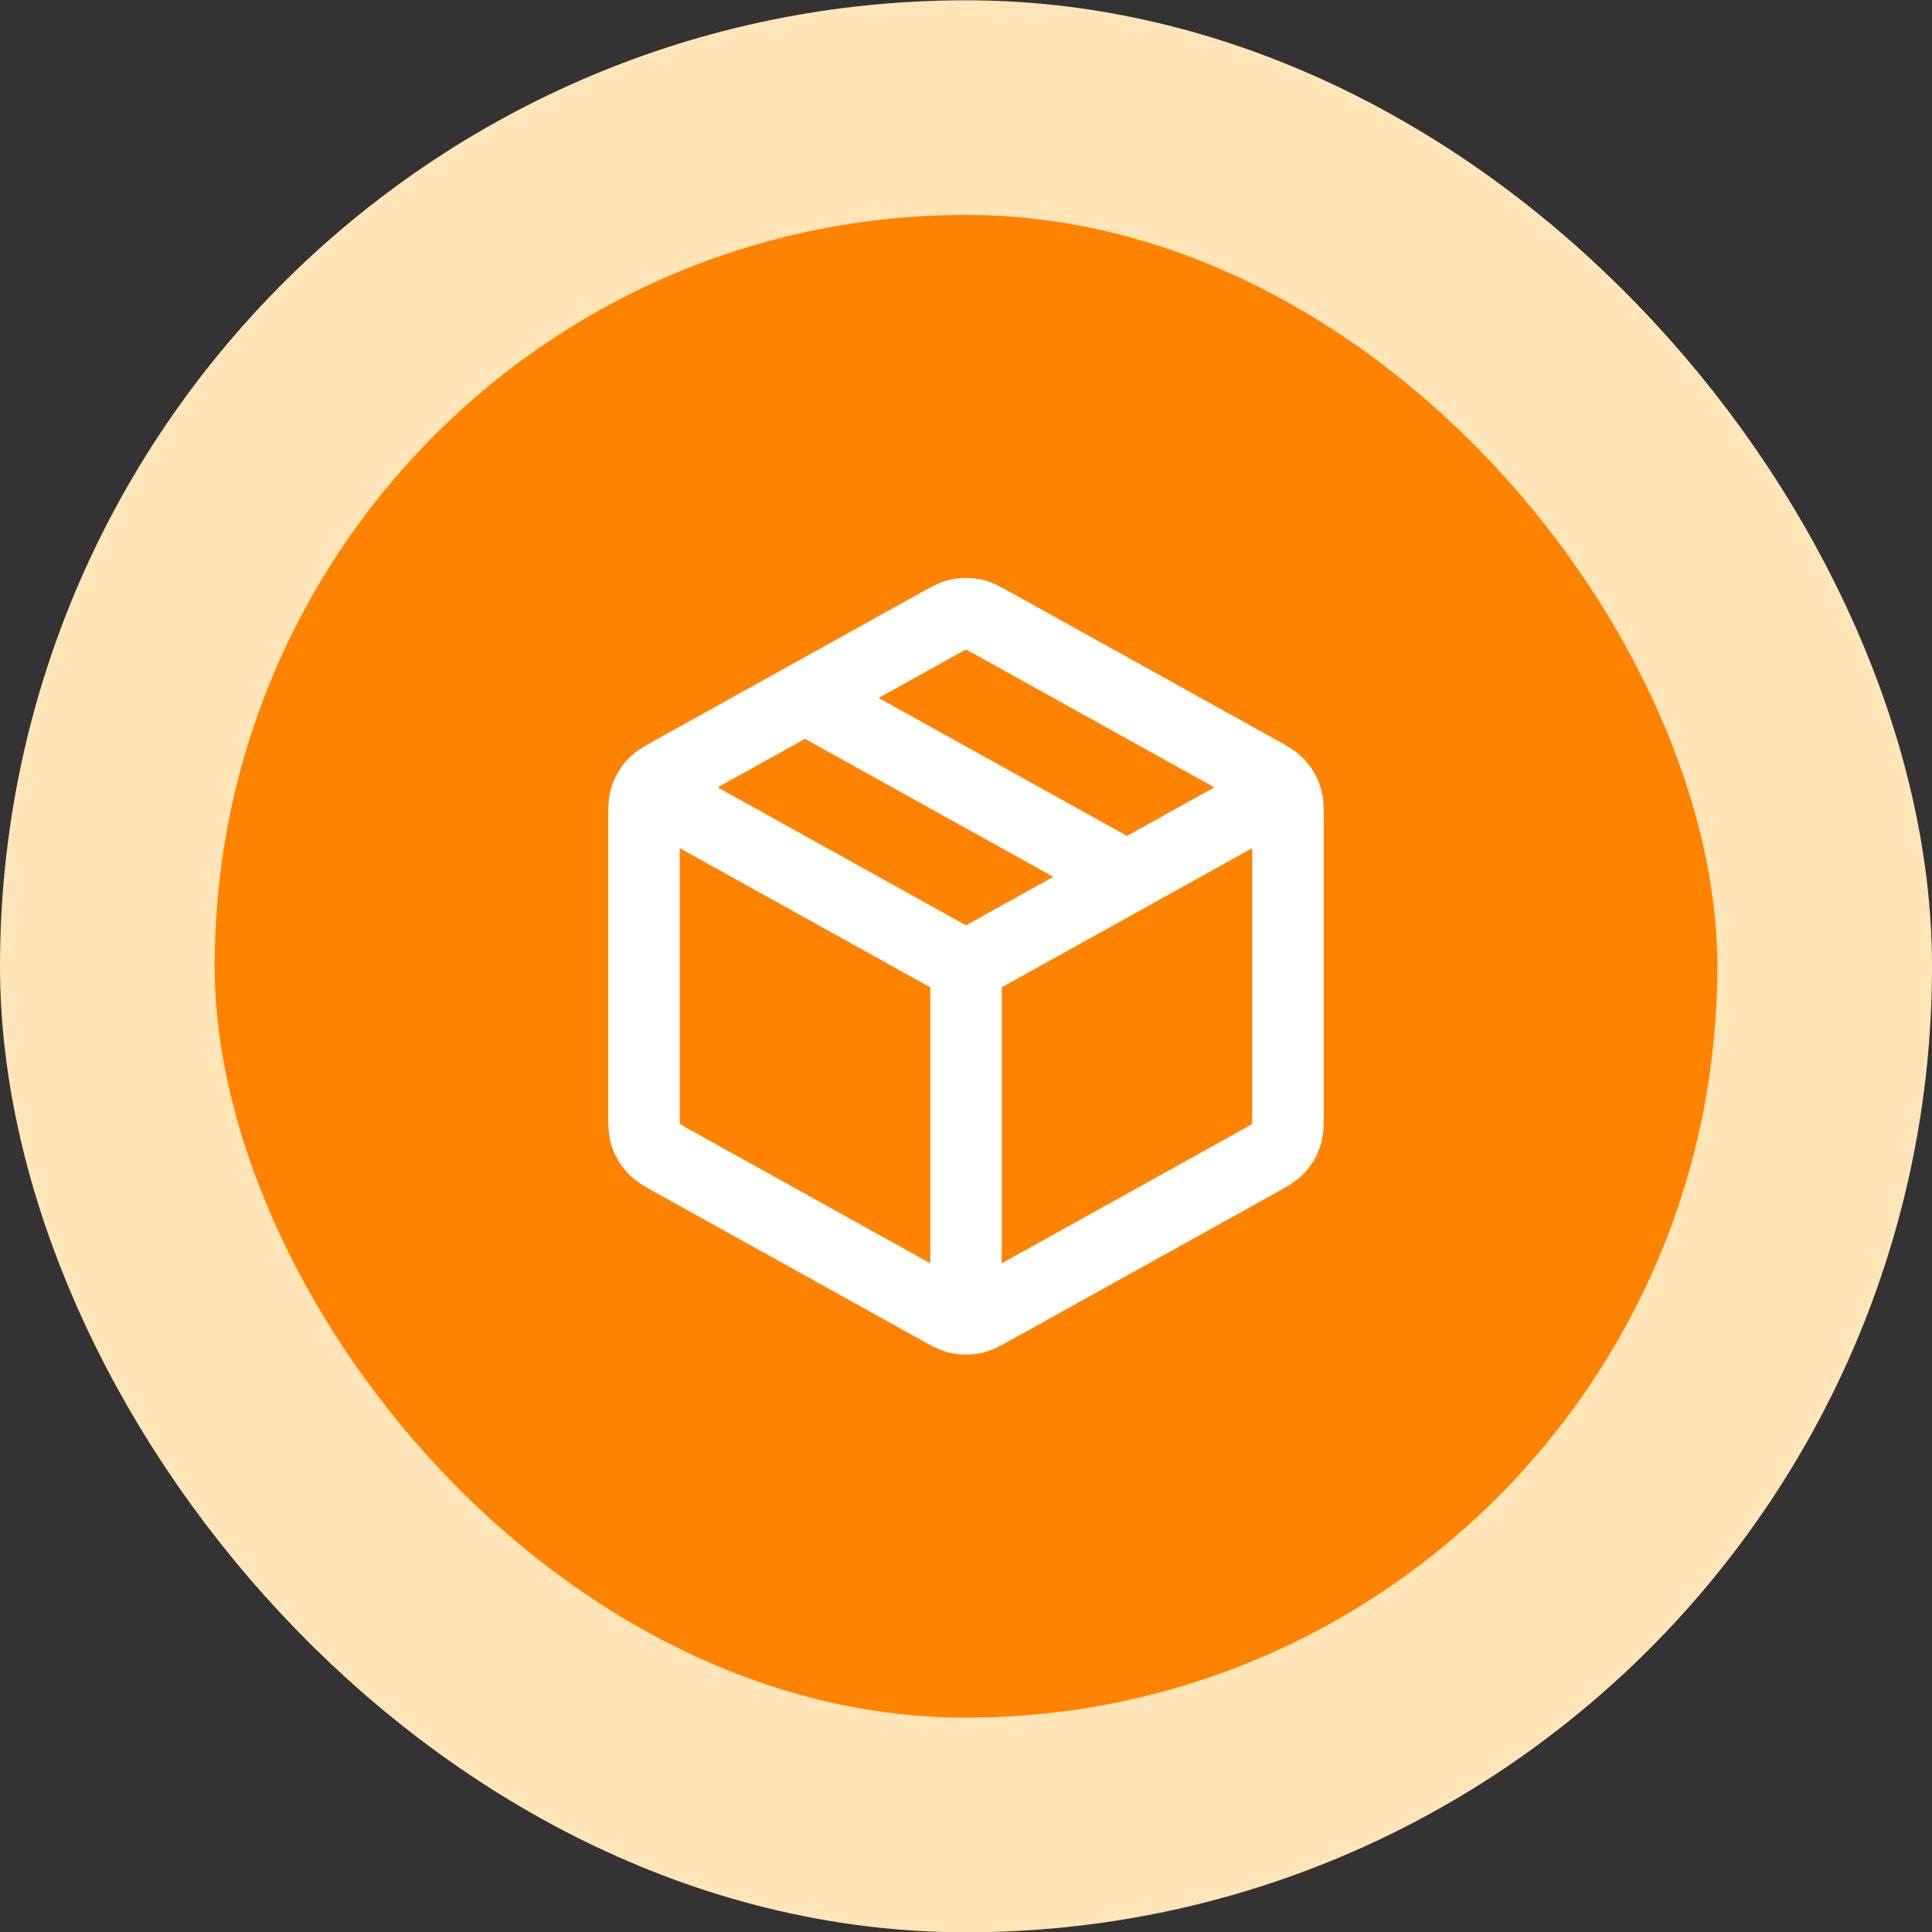 <svg width="54" height="54" viewBox="0 0 54 54" fill="none" xmlns="http://www.w3.org/2000/svg">
<rect x="0" y="0" width="54" height="54" fill="#333333" stroke="none"/>
<rect x="3" y="3.008" width="48" height="48" rx="24" fill="#FF8200"/>
<rect x="3" y="3.008" width="48" height="48" rx="24" stroke="#FFE5B7" stroke-width="6"/>
<path d="M35.5 22.285L27 27.007M27 27.007L18.5 22.285M27 27.007L27 36.507M36 31.066V22.949C36 22.606 36 22.435 35.95 22.282C35.905 22.147 35.832 22.023 35.735 21.918C35.626 21.8 35.477 21.717 35.177 21.55L27.777 17.439C27.493 17.282 27.352 17.203 27.201 17.172C27.069 17.145 26.931 17.145 26.799 17.172C26.648 17.203 26.507 17.282 26.223 17.439L18.823 21.55C18.523 21.717 18.374 21.8 18.265 21.918C18.168 22.023 18.095 22.147 18.05 22.282C18 22.435 18 22.606 18 22.949V31.066C18 31.409 18 31.58 18.05 31.733C18.095 31.868 18.168 31.992 18.265 32.097C18.374 32.215 18.523 32.298 18.823 32.465L26.223 36.576C26.507 36.733 26.648 36.812 26.799 36.843C26.931 36.87 27.069 36.87 27.201 36.843C27.352 36.812 27.493 36.733 27.777 36.576L35.177 32.465C35.477 32.298 35.626 32.215 35.735 32.097C35.832 31.992 35.905 31.868 35.95 31.733C36 31.58 36 31.409 36 31.066Z" stroke="white" stroke-width="2" stroke-linecap="round" stroke-linejoin="round"/>
<path d="M31.5 24.508L22.5 19.508" stroke="white" stroke-width="2" stroke-linecap="round" stroke-linejoin="round"/>
</svg>
